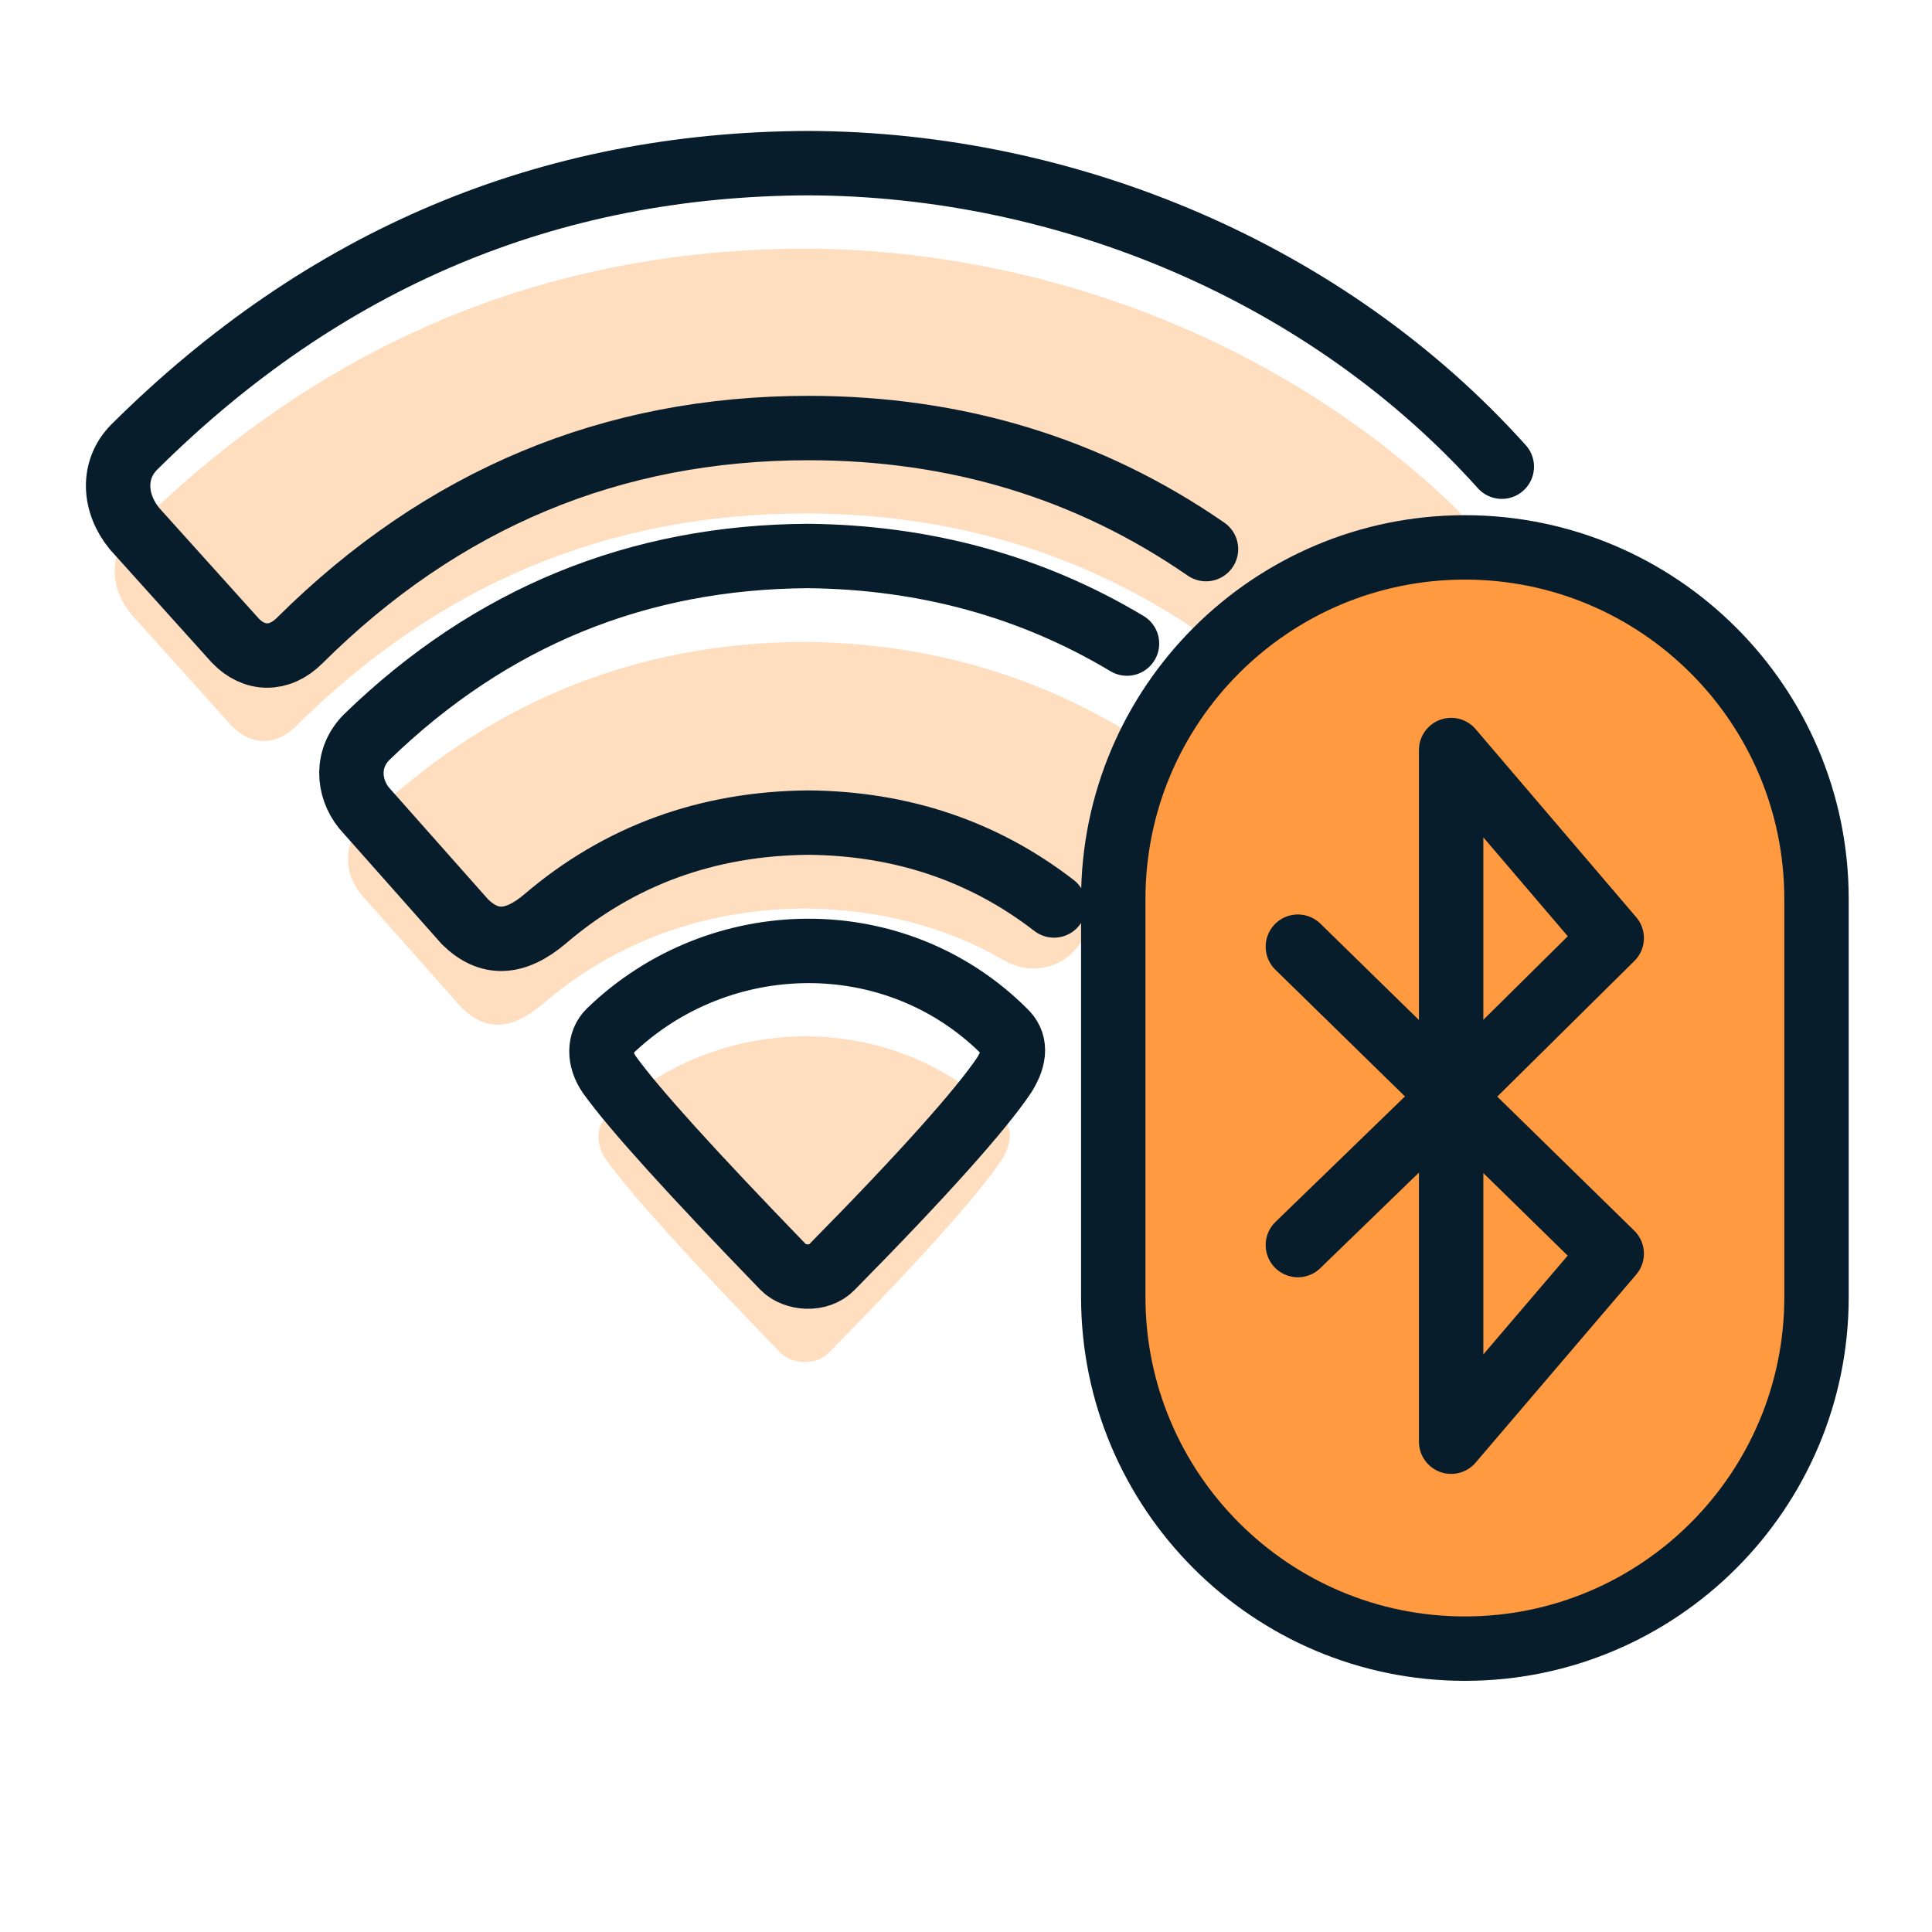 <?xml version="1.0" encoding="UTF-8"?>
<svg id="Layer_1" data-name="Layer 1" xmlns="http://www.w3.org/2000/svg" width="45" height="45" viewBox="0 0 45 45">
  <defs>
    <style>
      .cls-1 {
        fill: none;
        stroke: #071d2b;
        stroke-linecap: round;
        stroke-linejoin: round;
        stroke-width: 1.5px;
      }

      .cls-2 {
        fill: #ffddbf;
      }

      .cls-3 {
        fill: #ff9a40;
      }
    </style>
  </defs>
  <g>
    <path class="cls-2" d="M27.14,18.69c.29-.47.12-1.09-.36-1.36l-.61-.34c-2.22-1.33-4.7-2.01-7.42-2.04-3.97.02-7.4,1.42-10.28,4.21-.5.49-.45,1.19-.07,1.66l2.35,2.65c.55.54,1.15.54,1.87-.07,1.72-1.47,3.77-2.22,6.13-2.24,1.72.02,3.28.42,4.66,1.22.61.35,1.39.17,1.76-.43l1.97-3.26Z"/>
    <path class="cls-2" d="M28.01,14.78c-2.72-1.88-5.81-2.82-9.26-2.82-4.58,0-8.53,1.65-11.85,4.95-.47.47-1.06.46-1.5,0l-2.35-2.61c-.48-.59-.53-1.37,0-1.9,4.4-4.39,9.63-6.59,15.69-6.61,5.57.02,11.16,2.17,15.18,6.06.5.48.38,1.31-.24,1.62l-3.64,1.84c-.54.27-1.18.19-1.64-.19l-.4-.34Z"/>
    <path class="cls-2" d="M14.13,26.01c-.25.24-.26.65,0,1.02.57.79,1.92,2.28,4.05,4.48.26.26.82.31,1.12,0,2.16-2.19,3.49-3.69,4.02-4.48.27-.43.27-.77,0-1.02-2.54-2.53-6.64-2.46-9.19,0Z"/>
  </g>
  <path class="cls-3" d="M42.31,30.09v-9.27c0-4.52-3.67-8.19-8.19-8.19h0c-4.52,0-8.19,3.67-8.19,8.19v9.27c0,4.52,3.67,8.19,8.19,8.19h0c4.52,0,8.19-3.67,8.19-8.19Z"/>
  <path class="cls-1" d="M26.25,14.99c-2.22-1.33-4.7-2.01-7.42-2.04-3.97.02-7.4,1.42-10.28,4.21-.5.49-.45,1.19-.07,1.66l2.35,2.65c.55.54,1.15.54,1.87-.07,1.72-1.47,3.77-2.22,6.13-2.24,2.18.02,4.09.67,5.72,1.93M30.23,22.05l3.57,3.49M33.8,25.54v-8.07l3.74,4.38-3.74,3.7ZM33.8,25.54l3.74,3.66-3.74,4.38v-8.04ZM33.8,25.54l-3.57,3.46M28.09,12.79c-2.72-1.88-5.81-2.82-9.26-2.82-4.58,0-8.53,1.65-11.85,4.95-.47.47-1.06.46-1.5,0l-2.35-2.61c-.48-.59-.53-1.37,0-1.9C7.54,6.03,12.77,3.82,18.83,3.8c6.03.02,12.09,2.55,16.15,7.07M14.2,24.02c-.25.24-.26.65,0,1.02.57.79,1.92,2.28,4.05,4.48.26.26.82.31,1.12,0,2.16-2.19,3.49-3.69,4.02-4.48.27-.43.27-.77,0-1.02-2.54-2.53-6.64-2.46-9.19,0ZM42.31,30.21v-9.27c0-4.52-3.67-8.19-8.19-8.19h0c-4.52,0-8.19,3.67-8.19,8.19v9.27c0,4.52,3.67,8.19,8.19,8.19h0c4.52,0,8.19-3.67,8.19-8.19Z"/>
</svg>